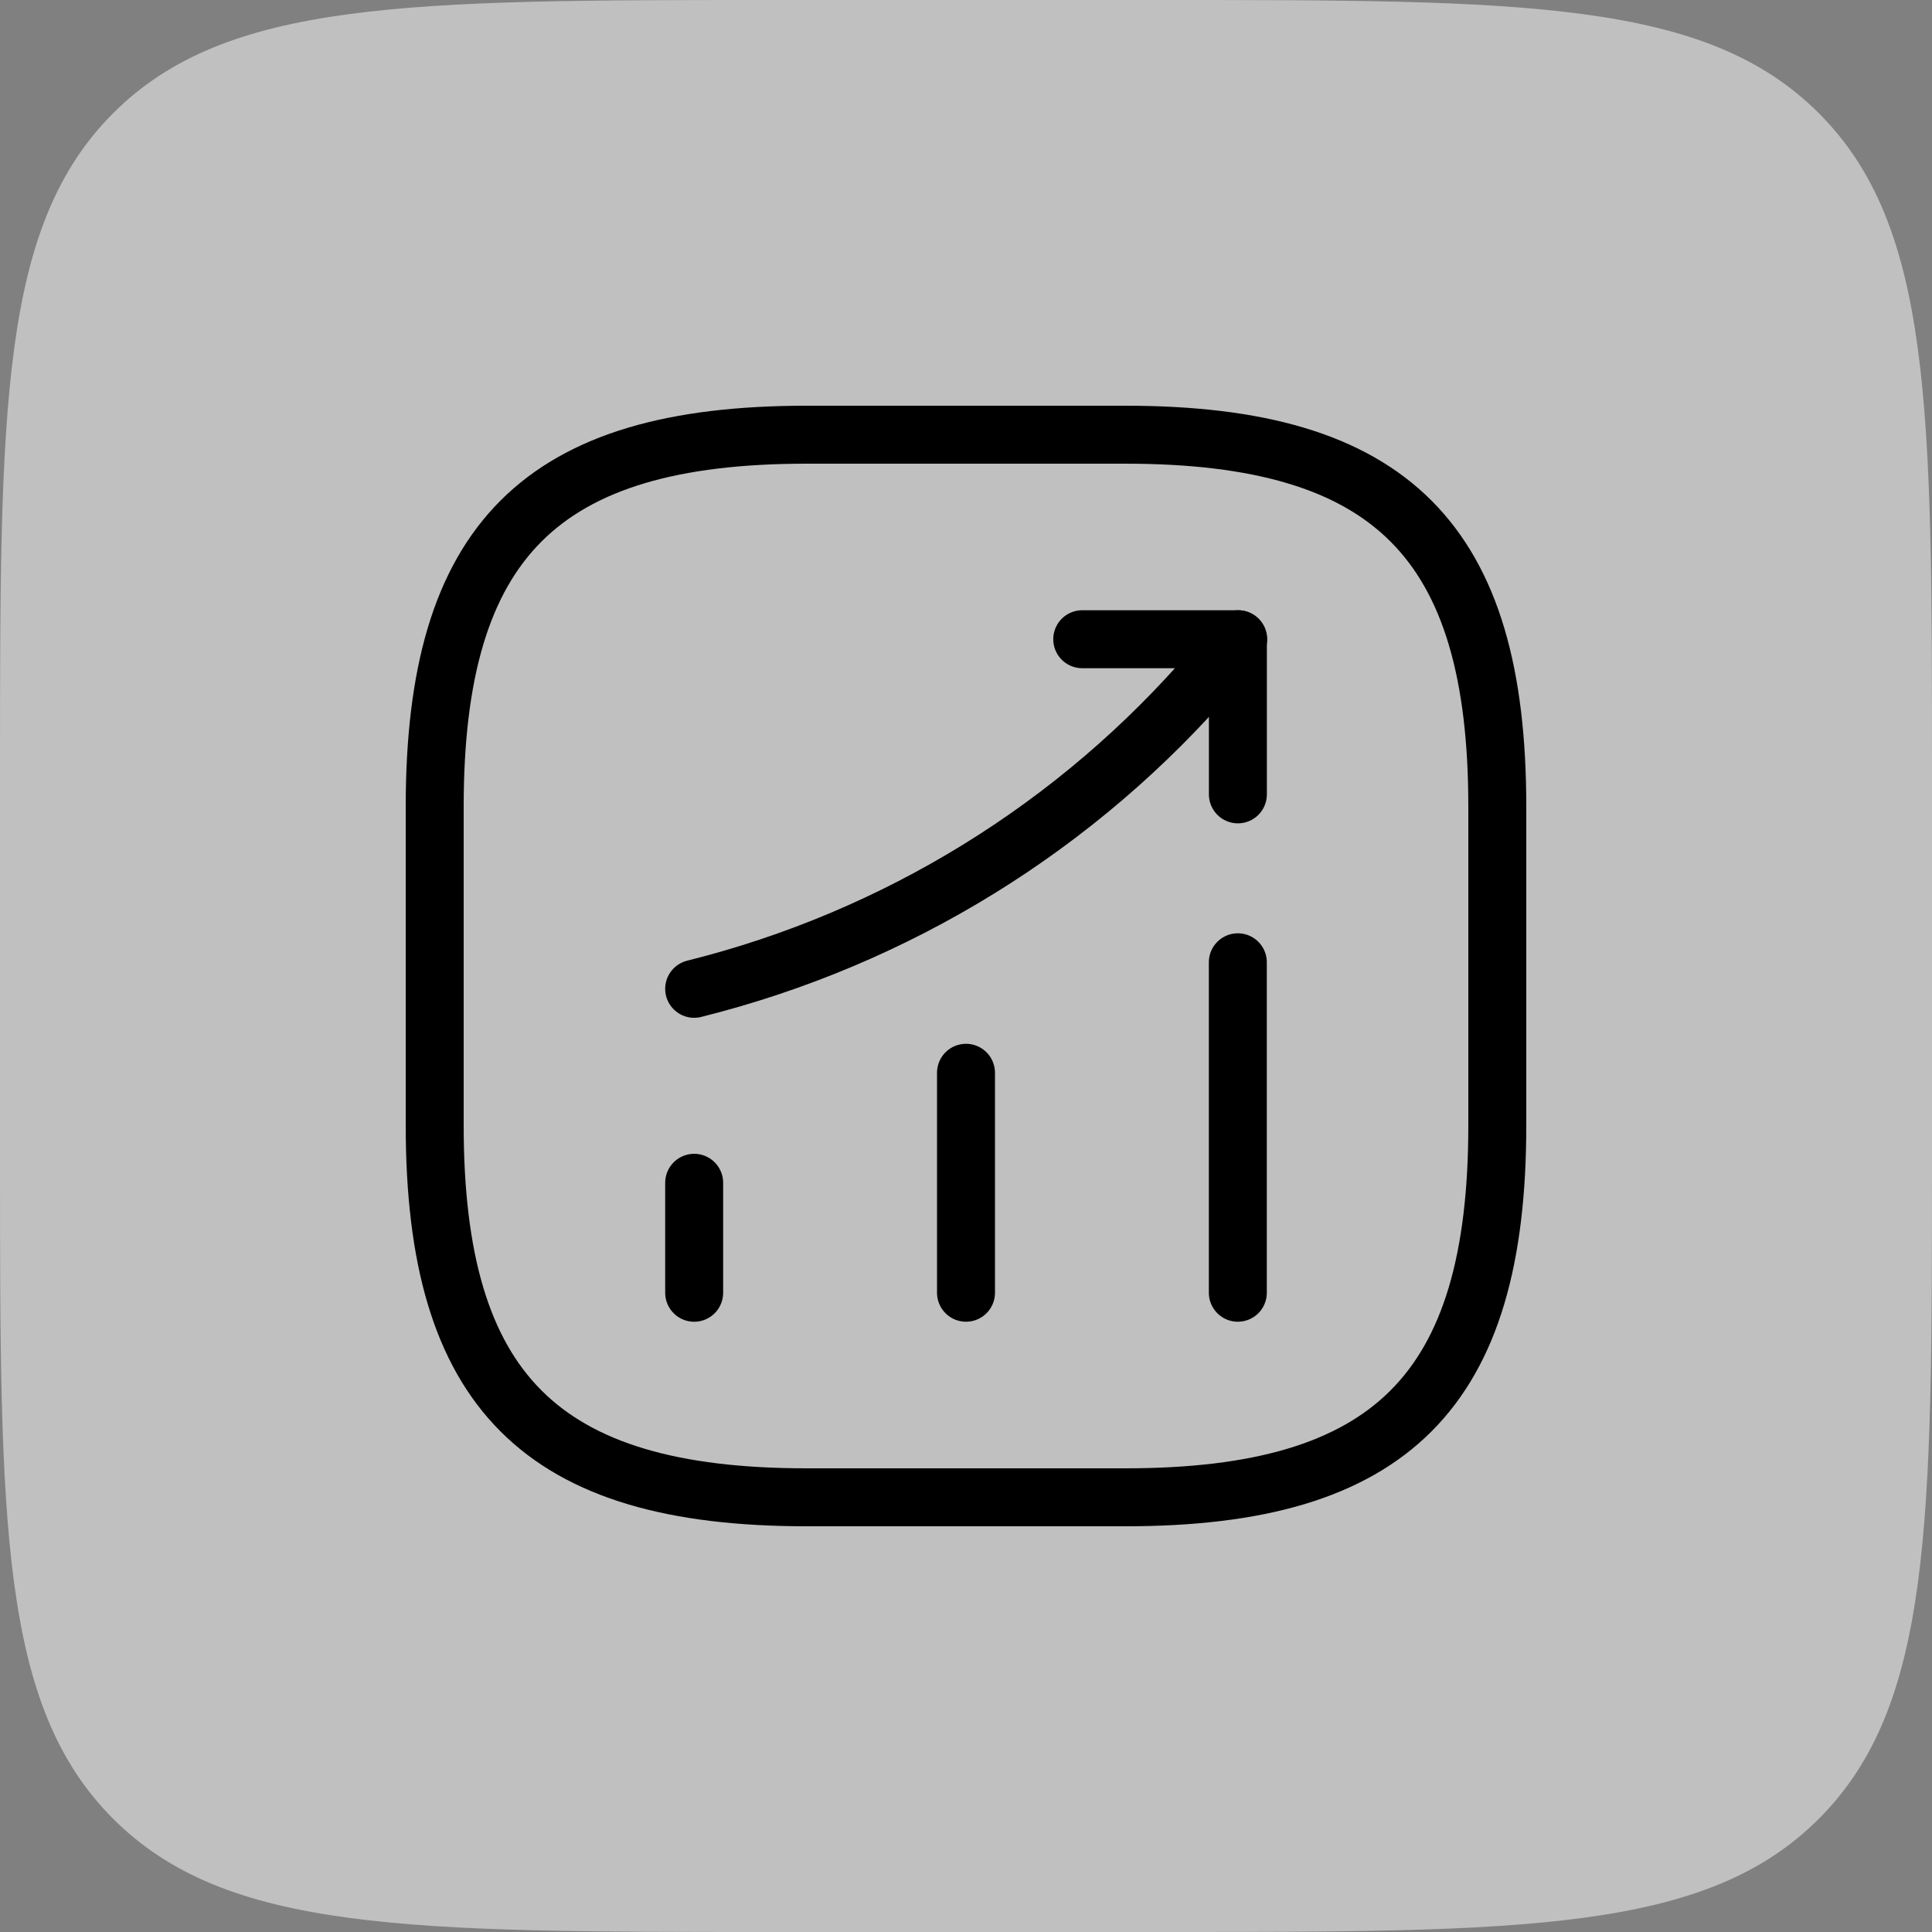 <svg width="100" height="100" viewBox="0 0 100 100" fill="none" xmlns="http://www.w3.org/2000/svg">
<rect x="0" y="0" width="100" height="100" fill="#808080" stroke="none"/>
<path d="M0 40C0 21.144 0 11.716 5.858 5.858C11.716 0 21.144 0 40 0H60C78.856 0 88.284 0 94.142 5.858C100 11.716 100 21.144 100 40V60C100 78.856 100 88.284 94.142 94.142C88.284 100 78.856 100 60 100H40C21.144 100 11.716 100 5.858 94.142C0 88.284 0 78.856 0 60V40Z" fill="white" fill-opacity="0.5"/>
<path d="M35.93 66.913V61.221" stroke="black" stroke-width="3" stroke-linecap="round"/>
<path d="M50 66.912V55.527" stroke="black" stroke-width="3" stroke-linecap="round"/>
<path d="M64.07 66.912V49.807" stroke="black" stroke-width="3" stroke-linecap="round"/>
<path d="M64.09 33.086L62.825 34.571C55.812 42.766 46.407 48.568 35.93 51.181" stroke="black" stroke-width="3" stroke-linecap="round"/>
<path d="M56.016 33.086H64.073V41.116" stroke="black" stroke-width="3" stroke-linecap="round" stroke-linejoin="round"/>
<path d="M41.75 77.5H58.25C72 77.5 77.5 72 77.5 58.25V41.75C77.5 28 72 22.5 58.25 22.5H41.75C28 22.5 22.5 28 22.5 41.75V58.25C22.5 72 28 77.5 41.75 77.5Z" stroke="black" stroke-width="3" stroke-linecap="round" stroke-linejoin="round"/>
</svg>

